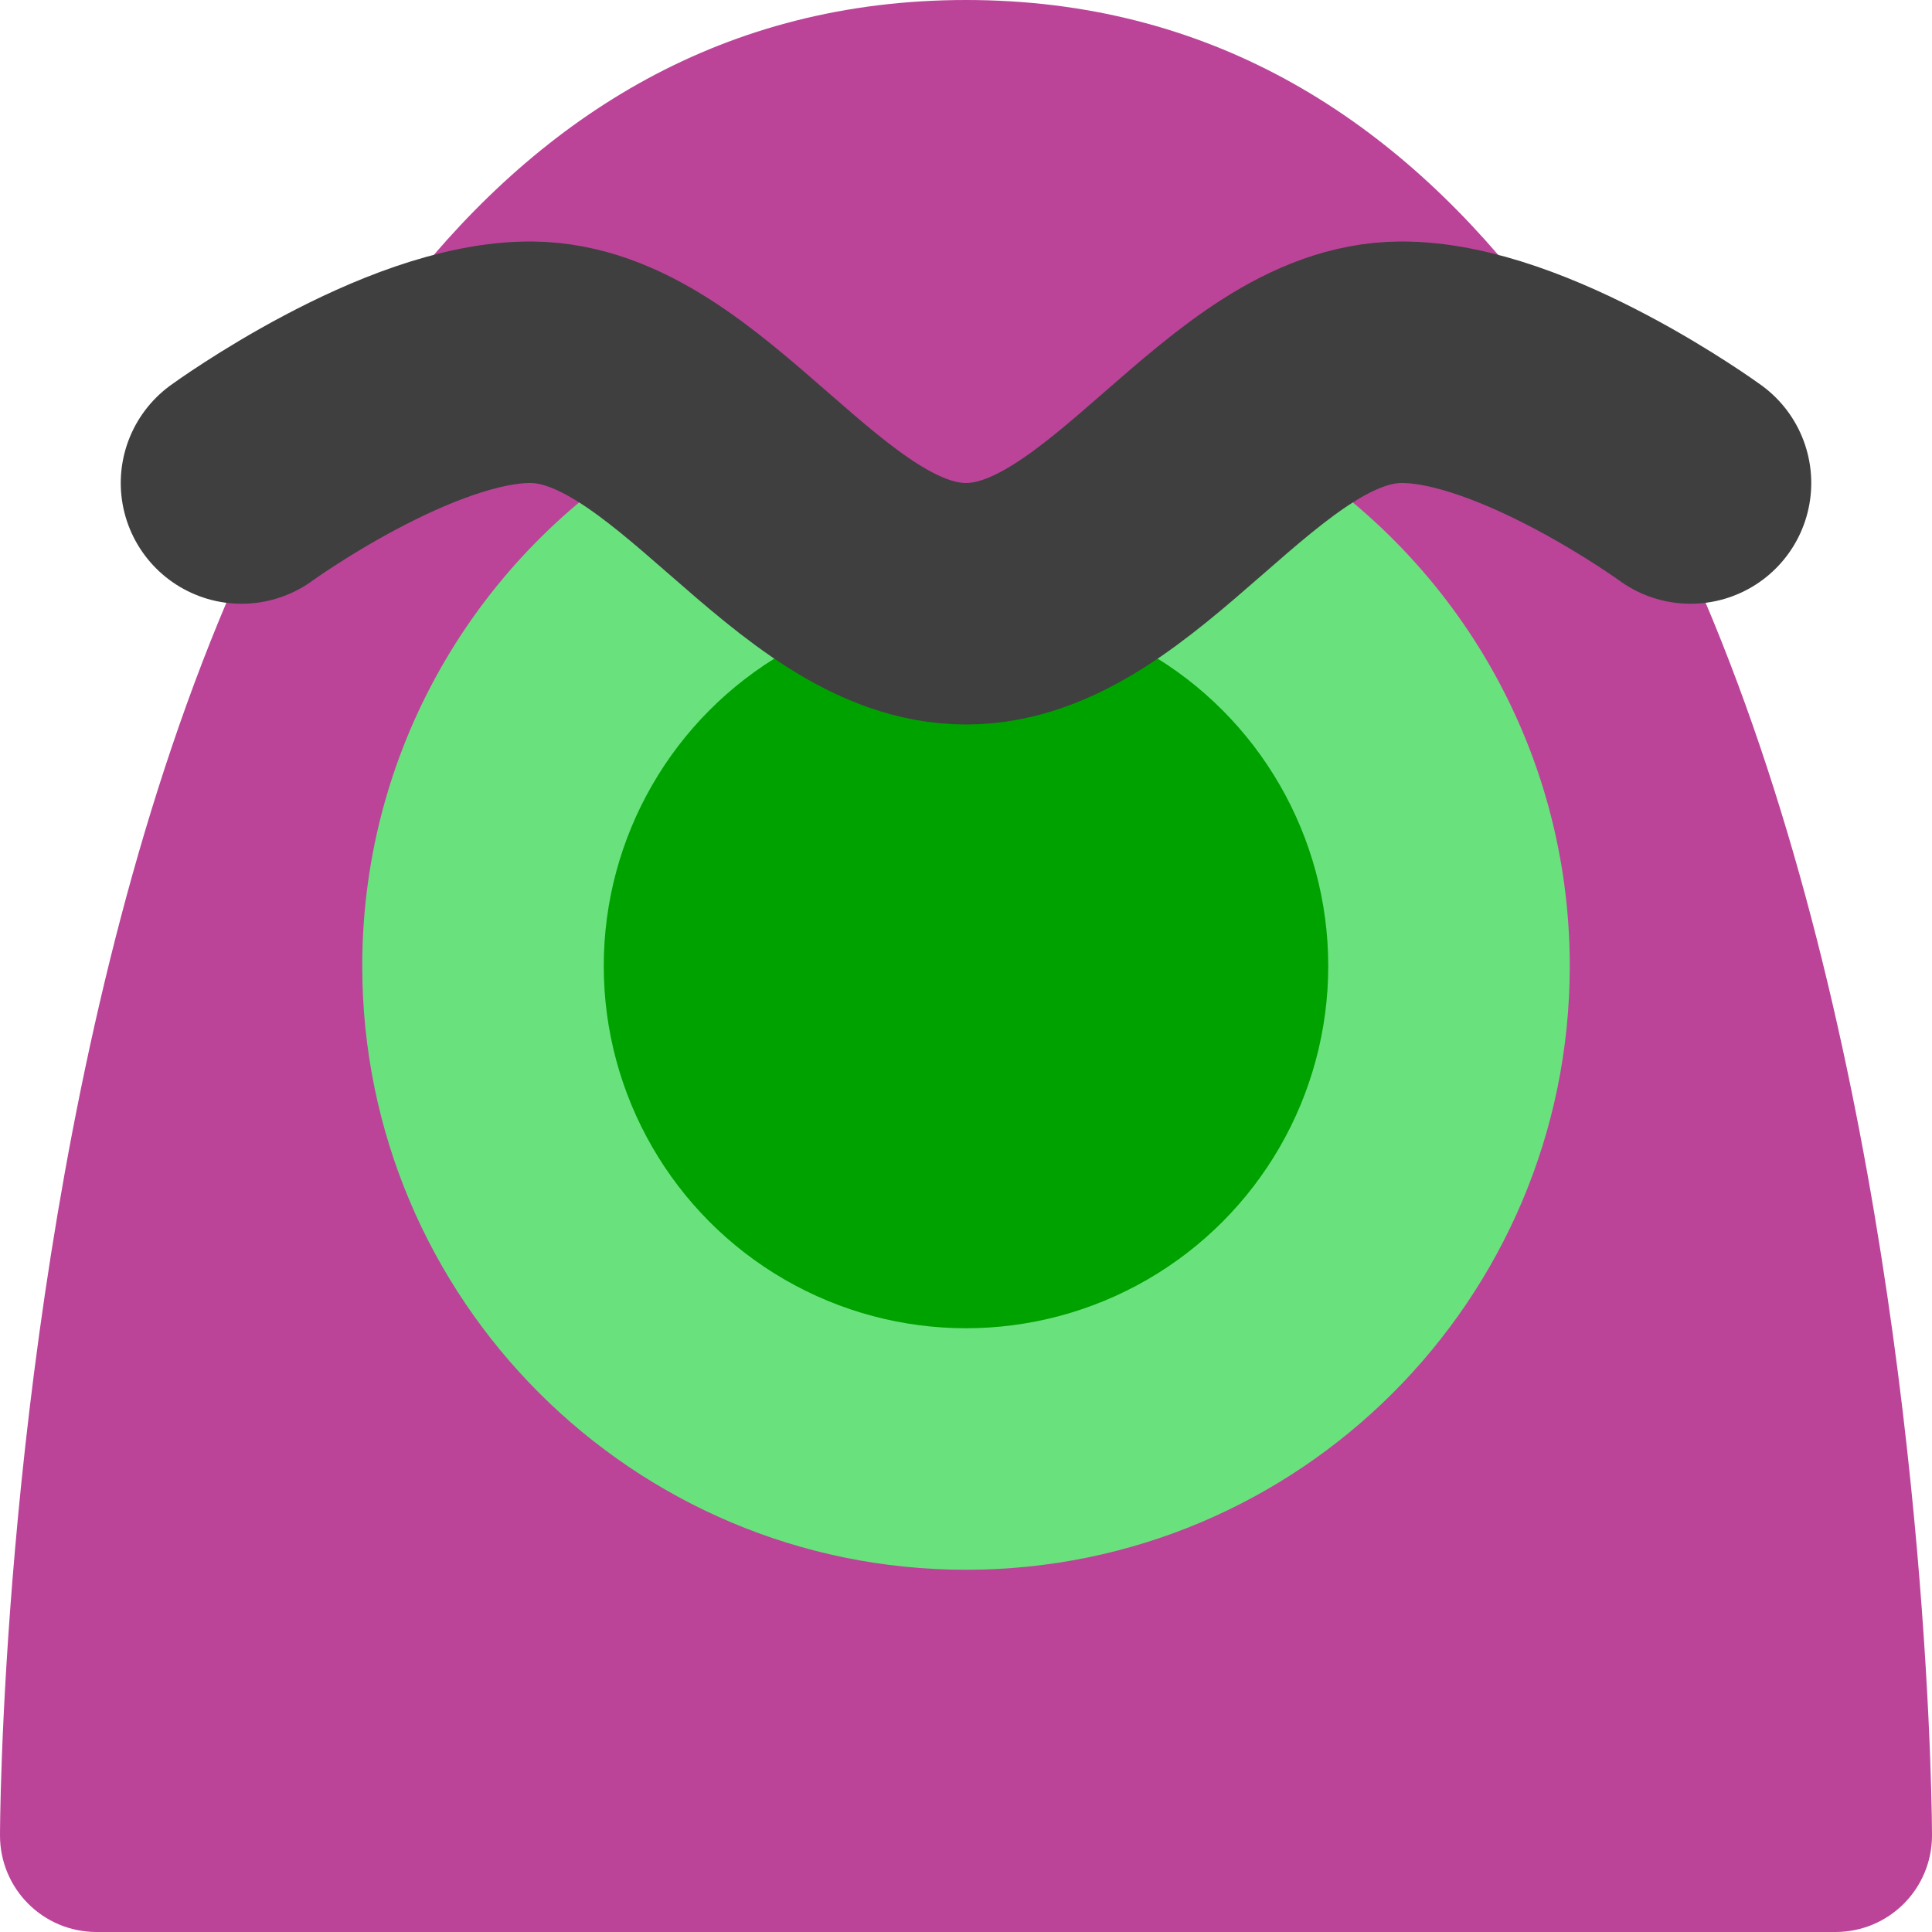 <svg xmlns="http://www.w3.org/2000/svg" width="16" height="16" version="1">
 <path style="fill:#bb4499" d="M 16,15.2 C 16,15.2 16,0 8,0 0,0 0,15.2 0,15.2 0,15.643 0.357,16 0.8,16 l 14.4,0 c 0.443,0 0.8,-0.357 0.8,-0.8 z"/>
 <path style="fill:#69e27d" d="m 13,8 c 0,2.761 -2.239,5 -5,5 C 5.239,13 3,10.761 3,8 3,6.148 4.007,4.531 5.503,3.667 6.238,3.243 7.035,4.394 7.944,4.394 c 0.943,0 1.88,-1.134 2.632,-0.68 C 12.029,4.589 13,6.181 13,8 Z"/>
 <circle style="fill:#00a200" cx="8" cy="8" r="3"/>
 <path style="fill:none;stroke:#3f3f3f;stroke-width:2;stroke-linecap:round;stroke-linejoin:round" d="M 2,4 C 2,4 3.385,2.993 4.4,3 5.713,3.009 6.687,5 8,5 9.313,5 10.287,3.009 11.6,3 12.615,2.993 14,4 14,4 l 0,0"/>
</svg>
